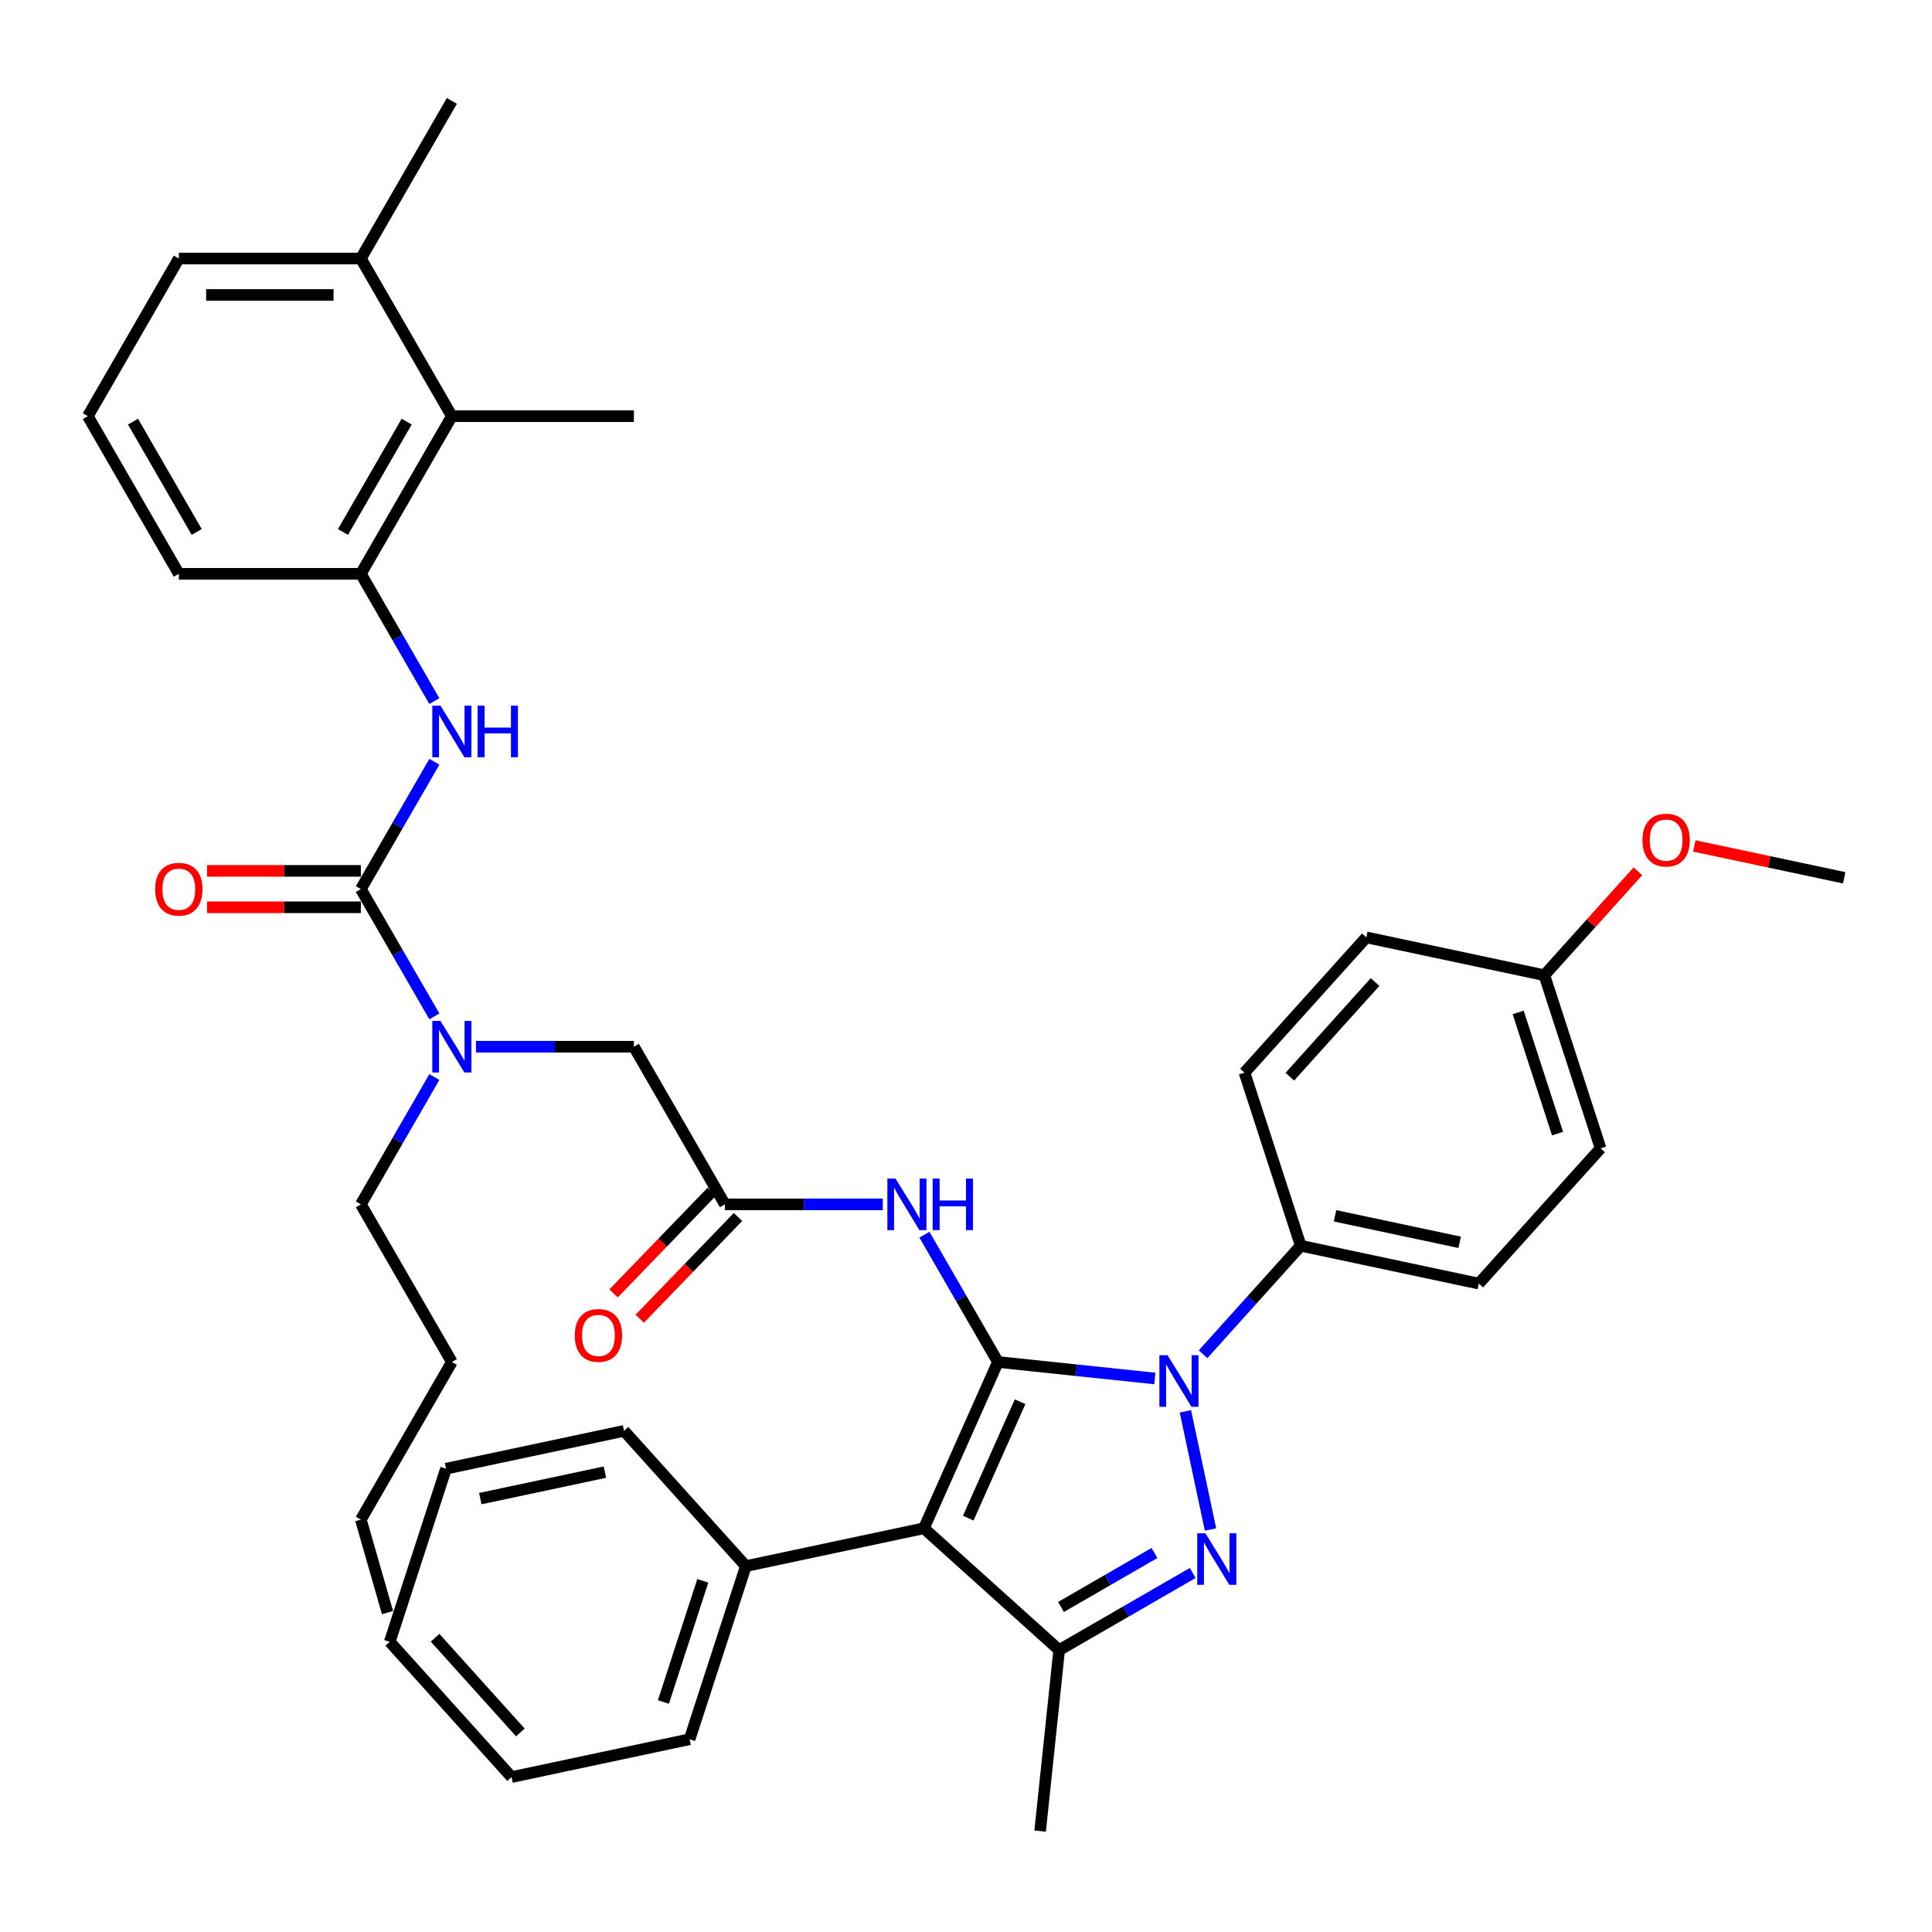 <?xml version='1.0' encoding='iso-8859-1'?>
<svg version='1.1' baseProfile='full'
              xmlns='http://www.w3.org/2000/svg'
                      xmlns:rdkit='http://www.rdkit.org/xml'
                      xmlns:xlink='http://www.w3.org/1999/xlink'
                  xml:space='preserve'
width='1000px' height='1000px' viewBox='0 0 1000 1000'>
<!-- END OF HEADER -->
<rect style='opacity:1.0;fill:#FFFFFF;stroke:none' width='1000' height='1000' x='0' y='0'> </rect>
<path class='bond-0' d='M 375.204,623.371 L 416.074,623.371' style='fill:none;fill-rule:evenodd;stroke:#000000;stroke-width:6px;stroke-linecap:butt;stroke-linejoin:miter;stroke-opacity:1' />
<path class='bond-0' d='M 416.074,623.371 L 456.944,623.371' style='fill:none;fill-rule:evenodd;stroke:#0000FF;stroke-width:6px;stroke-linecap:butt;stroke-linejoin:miter;stroke-opacity:1' />
<path class='bond-1' d='M 368.427,616.826 L 343.004,643.15' style='fill:none;fill-rule:evenodd;stroke:#000000;stroke-width:6px;stroke-linecap:butt;stroke-linejoin:miter;stroke-opacity:1' />
<path class='bond-1' d='M 343.004,643.15 L 317.58,669.474' style='fill:none;fill-rule:evenodd;stroke:#FF0000;stroke-width:6px;stroke-linecap:butt;stroke-linejoin:miter;stroke-opacity:1' />
<path class='bond-1' d='M 381.981,629.916 L 356.558,656.24' style='fill:none;fill-rule:evenodd;stroke:#000000;stroke-width:6px;stroke-linecap:butt;stroke-linejoin:miter;stroke-opacity:1' />
<path class='bond-1' d='M 356.558,656.24 L 331.134,682.564' style='fill:none;fill-rule:evenodd;stroke:#FF0000;stroke-width:6px;stroke-linecap:butt;stroke-linejoin:miter;stroke-opacity:1' />
<path class='bond-2' d='M 375.204,623.371 L 328.097,541.779' style='fill:none;fill-rule:evenodd;stroke:#000000;stroke-width:6px;stroke-linecap:butt;stroke-linejoin:miter;stroke-opacity:1' />
<path class='bond-3' d='M 328.097,541.779 L 287.227,541.779' style='fill:none;fill-rule:evenodd;stroke:#000000;stroke-width:6px;stroke-linecap:butt;stroke-linejoin:miter;stroke-opacity:1' />
<path class='bond-3' d='M 287.227,541.779 L 246.357,541.779' style='fill:none;fill-rule:evenodd;stroke:#0000FF;stroke-width:6px;stroke-linecap:butt;stroke-linejoin:miter;stroke-opacity:1' />
<path class='bond-4' d='M 478.481,639.067 L 497.503,672.015' style='fill:none;fill-rule:evenodd;stroke:#0000FF;stroke-width:6px;stroke-linecap:butt;stroke-linejoin:miter;stroke-opacity:1' />
<path class='bond-4' d='M 497.503,672.015 L 516.526,704.963' style='fill:none;fill-rule:evenodd;stroke:#000000;stroke-width:6px;stroke-linecap:butt;stroke-linejoin:miter;stroke-opacity:1' />
<path class='bond-5' d='M 224.821,526.083 L 205.798,493.135' style='fill:none;fill-rule:evenodd;stroke:#0000FF;stroke-width:6px;stroke-linecap:butt;stroke-linejoin:miter;stroke-opacity:1' />
<path class='bond-5' d='M 205.798,493.135 L 186.776,460.188' style='fill:none;fill-rule:evenodd;stroke:#000000;stroke-width:6px;stroke-linecap:butt;stroke-linejoin:miter;stroke-opacity:1' />
<path class='bond-6' d='M 224.821,557.476 L 205.798,590.423' style='fill:none;fill-rule:evenodd;stroke:#0000FF;stroke-width:6px;stroke-linecap:butt;stroke-linejoin:miter;stroke-opacity:1' />
<path class='bond-6' d='M 205.798,590.423 L 186.776,623.371' style='fill:none;fill-rule:evenodd;stroke:#000000;stroke-width:6px;stroke-linecap:butt;stroke-linejoin:miter;stroke-opacity:1' />
<path class='bond-7' d='M 622.698,700.958 L 647.981,672.877' style='fill:none;fill-rule:evenodd;stroke:#0000FF;stroke-width:6px;stroke-linecap:butt;stroke-linejoin:miter;stroke-opacity:1' />
<path class='bond-7' d='M 647.981,672.877 L 673.265,644.797' style='fill:none;fill-rule:evenodd;stroke:#000000;stroke-width:6px;stroke-linecap:butt;stroke-linejoin:miter;stroke-opacity:1' />
<path class='bond-8' d='M 597.75,713.5 L 557.138,709.232' style='fill:none;fill-rule:evenodd;stroke:#0000FF;stroke-width:6px;stroke-linecap:butt;stroke-linejoin:miter;stroke-opacity:1' />
<path class='bond-8' d='M 557.138,709.232 L 516.526,704.963' style='fill:none;fill-rule:evenodd;stroke:#000000;stroke-width:6px;stroke-linecap:butt;stroke-linejoin:miter;stroke-opacity:1' />
<path class='bond-9' d='M 613.56,730.507 L 626.561,791.672' style='fill:none;fill-rule:evenodd;stroke:#0000FF;stroke-width:6px;stroke-linecap:butt;stroke-linejoin:miter;stroke-opacity:1' />
<path class='bond-10' d='M 516.526,704.963 L 478.205,791.032' style='fill:none;fill-rule:evenodd;stroke:#000000;stroke-width:6px;stroke-linecap:butt;stroke-linejoin:miter;stroke-opacity:1' />
<path class='bond-10' d='M 527.991,725.538 L 501.167,785.786' style='fill:none;fill-rule:evenodd;stroke:#000000;stroke-width:6px;stroke-linecap:butt;stroke-linejoin:miter;stroke-opacity:1' />
<path class='bond-11' d='M 478.205,791.032 L 386.05,810.62' style='fill:none;fill-rule:evenodd;stroke:#000000;stroke-width:6px;stroke-linecap:butt;stroke-linejoin:miter;stroke-opacity:1' />
<path class='bond-12' d='M 478.205,791.032 L 548.22,854.074' style='fill:none;fill-rule:evenodd;stroke:#000000;stroke-width:6px;stroke-linecap:butt;stroke-linejoin:miter;stroke-opacity:1' />
<path class='bond-13' d='M 548.22,854.074 L 538.372,947.772' style='fill:none;fill-rule:evenodd;stroke:#000000;stroke-width:6px;stroke-linecap:butt;stroke-linejoin:miter;stroke-opacity:1' />
<path class='bond-14' d='M 548.22,854.074 L 582.779,834.121' style='fill:none;fill-rule:evenodd;stroke:#000000;stroke-width:6px;stroke-linecap:butt;stroke-linejoin:miter;stroke-opacity:1' />
<path class='bond-14' d='M 582.779,834.121 L 617.338,814.169' style='fill:none;fill-rule:evenodd;stroke:#0000FF;stroke-width:6px;stroke-linecap:butt;stroke-linejoin:miter;stroke-opacity:1' />
<path class='bond-14' d='M 549.166,831.77 L 573.358,817.803' style='fill:none;fill-rule:evenodd;stroke:#000000;stroke-width:6px;stroke-linecap:butt;stroke-linejoin:miter;stroke-opacity:1' />
<path class='bond-14' d='M 573.358,817.803 L 597.549,803.836' style='fill:none;fill-rule:evenodd;stroke:#0000FF;stroke-width:6px;stroke-linecap:butt;stroke-linejoin:miter;stroke-opacity:1' />
<path class='bond-15' d='M 233.883,215.412 L 186.776,297.004' style='fill:none;fill-rule:evenodd;stroke:#000000;stroke-width:6px;stroke-linecap:butt;stroke-linejoin:miter;stroke-opacity:1' />
<path class='bond-15' d='M 210.499,218.229 L 177.524,275.344' style='fill:none;fill-rule:evenodd;stroke:#000000;stroke-width:6px;stroke-linecap:butt;stroke-linejoin:miter;stroke-opacity:1' />
<path class='bond-16' d='M 233.883,215.412 L 186.776,133.82' style='fill:none;fill-rule:evenodd;stroke:#000000;stroke-width:6px;stroke-linecap:butt;stroke-linejoin:miter;stroke-opacity:1' />
<path class='bond-17' d='M 233.883,215.412 L 328.097,215.412' style='fill:none;fill-rule:evenodd;stroke:#000000;stroke-width:6px;stroke-linecap:butt;stroke-linejoin:miter;stroke-opacity:1' />
<path class='bond-18' d='M 186.776,460.188 L 205.798,427.24' style='fill:none;fill-rule:evenodd;stroke:#000000;stroke-width:6px;stroke-linecap:butt;stroke-linejoin:miter;stroke-opacity:1' />
<path class='bond-18' d='M 205.798,427.24 L 224.821,394.292' style='fill:none;fill-rule:evenodd;stroke:#0000FF;stroke-width:6px;stroke-linecap:butt;stroke-linejoin:miter;stroke-opacity:1' />
<path class='bond-19' d='M 186.776,450.766 L 146.97,450.766' style='fill:none;fill-rule:evenodd;stroke:#000000;stroke-width:6px;stroke-linecap:butt;stroke-linejoin:miter;stroke-opacity:1' />
<path class='bond-19' d='M 146.97,450.766 L 107.165,450.766' style='fill:none;fill-rule:evenodd;stroke:#FF0000;stroke-width:6px;stroke-linecap:butt;stroke-linejoin:miter;stroke-opacity:1' />
<path class='bond-19' d='M 186.776,469.609 L 146.97,469.609' style='fill:none;fill-rule:evenodd;stroke:#000000;stroke-width:6px;stroke-linecap:butt;stroke-linejoin:miter;stroke-opacity:1' />
<path class='bond-19' d='M 146.97,469.609 L 107.165,469.609' style='fill:none;fill-rule:evenodd;stroke:#FF0000;stroke-width:6px;stroke-linecap:butt;stroke-linejoin:miter;stroke-opacity:1' />
<path class='bond-20' d='M 224.821,362.9 L 205.798,329.952' style='fill:none;fill-rule:evenodd;stroke:#0000FF;stroke-width:6px;stroke-linecap:butt;stroke-linejoin:miter;stroke-opacity:1' />
<path class='bond-20' d='M 205.798,329.952 L 186.776,297.004' style='fill:none;fill-rule:evenodd;stroke:#000000;stroke-width:6px;stroke-linecap:butt;stroke-linejoin:miter;stroke-opacity:1' />
<path class='bond-21' d='M 186.776,297.004 L 92.562,297.004' style='fill:none;fill-rule:evenodd;stroke:#000000;stroke-width:6px;stroke-linecap:butt;stroke-linejoin:miter;stroke-opacity:1' />
<path class='bond-22' d='M 186.776,133.82 L 233.883,52.228' style='fill:none;fill-rule:evenodd;stroke:#000000;stroke-width:6px;stroke-linecap:butt;stroke-linejoin:miter;stroke-opacity:1' />
<path class='bond-23' d='M 186.776,133.82 L 92.562,133.82' style='fill:none;fill-rule:evenodd;stroke:#000000;stroke-width:6px;stroke-linecap:butt;stroke-linejoin:miter;stroke-opacity:1' />
<path class='bond-23' d='M 172.644,152.663 L 106.694,152.663' style='fill:none;fill-rule:evenodd;stroke:#000000;stroke-width:6px;stroke-linecap:butt;stroke-linejoin:miter;stroke-opacity:1' />
<path class='bond-24' d='M 45.455,215.412 L 92.562,297.004' style='fill:none;fill-rule:evenodd;stroke:#000000;stroke-width:6px;stroke-linecap:butt;stroke-linejoin:miter;stroke-opacity:1' />
<path class='bond-24' d='M 68.839,218.229 L 101.814,275.344' style='fill:none;fill-rule:evenodd;stroke:#000000;stroke-width:6px;stroke-linecap:butt;stroke-linejoin:miter;stroke-opacity:1' />
<path class='bond-25' d='M 45.455,215.412 L 92.562,133.82' style='fill:none;fill-rule:evenodd;stroke:#000000;stroke-width:6px;stroke-linecap:butt;stroke-linejoin:miter;stroke-opacity:1' />
<path class='bond-26' d='M 186.776,623.371 L 233.883,704.963' style='fill:none;fill-rule:evenodd;stroke:#000000;stroke-width:6px;stroke-linecap:butt;stroke-linejoin:miter;stroke-opacity:1' />
<path class='bond-27' d='M 386.05,810.62 L 356.936,900.223' style='fill:none;fill-rule:evenodd;stroke:#000000;stroke-width:6px;stroke-linecap:butt;stroke-linejoin:miter;stroke-opacity:1' />
<path class='bond-27' d='M 363.762,818.238 L 343.382,880.96' style='fill:none;fill-rule:evenodd;stroke:#000000;stroke-width:6px;stroke-linecap:butt;stroke-linejoin:miter;stroke-opacity:1' />
<path class='bond-28' d='M 386.05,810.62 L 323.008,740.606' style='fill:none;fill-rule:evenodd;stroke:#000000;stroke-width:6px;stroke-linecap:butt;stroke-linejoin:miter;stroke-opacity:1' />
<path class='bond-29' d='M 356.936,900.223 L 264.781,919.812' style='fill:none;fill-rule:evenodd;stroke:#000000;stroke-width:6px;stroke-linecap:butt;stroke-linejoin:miter;stroke-opacity:1' />
<path class='bond-30' d='M 264.781,919.812 L 201.739,849.797' style='fill:none;fill-rule:evenodd;stroke:#000000;stroke-width:6px;stroke-linecap:butt;stroke-linejoin:miter;stroke-opacity:1' />
<path class='bond-30' d='M 269.327,896.701 L 225.198,847.691' style='fill:none;fill-rule:evenodd;stroke:#000000;stroke-width:6px;stroke-linecap:butt;stroke-linejoin:miter;stroke-opacity:1' />
<path class='bond-31' d='M 201.739,849.797 L 230.853,760.194' style='fill:none;fill-rule:evenodd;stroke:#000000;stroke-width:6px;stroke-linecap:butt;stroke-linejoin:miter;stroke-opacity:1' />
<path class='bond-32' d='M 230.853,760.194 L 323.008,740.606' style='fill:none;fill-rule:evenodd;stroke:#000000;stroke-width:6px;stroke-linecap:butt;stroke-linejoin:miter;stroke-opacity:1' />
<path class='bond-32' d='M 248.594,775.687 L 313.103,761.975' style='fill:none;fill-rule:evenodd;stroke:#000000;stroke-width:6px;stroke-linecap:butt;stroke-linejoin:miter;stroke-opacity:1' />
<path class='bond-33' d='M 233.883,704.963 L 186.776,786.555' style='fill:none;fill-rule:evenodd;stroke:#000000;stroke-width:6px;stroke-linecap:butt;stroke-linejoin:miter;stroke-opacity:1' />
<path class='bond-34' d='M 186.776,786.555 L 200.574,834.686' style='fill:none;fill-rule:evenodd;stroke:#000000;stroke-width:6px;stroke-linecap:butt;stroke-linejoin:miter;stroke-opacity:1' />
<path class='bond-35' d='M 673.265,644.797 L 765.421,664.385' style='fill:none;fill-rule:evenodd;stroke:#000000;stroke-width:6px;stroke-linecap:butt;stroke-linejoin:miter;stroke-opacity:1' />
<path class='bond-35' d='M 691.006,629.304 L 755.515,643.015' style='fill:none;fill-rule:evenodd;stroke:#000000;stroke-width:6px;stroke-linecap:butt;stroke-linejoin:miter;stroke-opacity:1' />
<path class='bond-36' d='M 673.265,644.797 L 644.151,555.193' style='fill:none;fill-rule:evenodd;stroke:#000000;stroke-width:6px;stroke-linecap:butt;stroke-linejoin:miter;stroke-opacity:1' />
<path class='bond-37' d='M 799.348,504.767 L 828.462,594.37' style='fill:none;fill-rule:evenodd;stroke:#000000;stroke-width:6px;stroke-linecap:butt;stroke-linejoin:miter;stroke-opacity:1' />
<path class='bond-37' d='M 785.795,524.03 L 806.175,586.752' style='fill:none;fill-rule:evenodd;stroke:#000000;stroke-width:6px;stroke-linecap:butt;stroke-linejoin:miter;stroke-opacity:1' />
<path class='bond-38' d='M 799.348,504.767 L 823.568,477.869' style='fill:none;fill-rule:evenodd;stroke:#000000;stroke-width:6px;stroke-linecap:butt;stroke-linejoin:miter;stroke-opacity:1' />
<path class='bond-38' d='M 823.568,477.869 L 847.787,450.971' style='fill:none;fill-rule:evenodd;stroke:#FF0000;stroke-width:6px;stroke-linecap:butt;stroke-linejoin:miter;stroke-opacity:1' />
<path class='bond-39' d='M 799.348,504.767 L 707.193,485.179' style='fill:none;fill-rule:evenodd;stroke:#000000;stroke-width:6px;stroke-linecap:butt;stroke-linejoin:miter;stroke-opacity:1' />
<path class='bond-40' d='M 765.421,664.385 L 828.462,594.37' style='fill:none;fill-rule:evenodd;stroke:#000000;stroke-width:6px;stroke-linecap:butt;stroke-linejoin:miter;stroke-opacity:1' />
<path class='bond-41' d='M 644.151,555.193 L 707.193,485.179' style='fill:none;fill-rule:evenodd;stroke:#000000;stroke-width:6px;stroke-linecap:butt;stroke-linejoin:miter;stroke-opacity:1' />
<path class='bond-41' d='M 667.611,557.3 L 711.74,508.289' style='fill:none;fill-rule:evenodd;stroke:#000000;stroke-width:6px;stroke-linecap:butt;stroke-linejoin:miter;stroke-opacity:1' />
<path class='bond-42' d='M 876.993,437.856 L 915.769,446.098' style='fill:none;fill-rule:evenodd;stroke:#FF0000;stroke-width:6px;stroke-linecap:butt;stroke-linejoin:miter;stroke-opacity:1' />
<path class='bond-42' d='M 915.769,446.098 L 954.545,454.34' style='fill:none;fill-rule:evenodd;stroke:#000000;stroke-width:6px;stroke-linecap:butt;stroke-linejoin:miter;stroke-opacity:1' />
<path  class='atom-1' d='M 297.506 691.215
Q 297.506 684.809, 300.672 681.229
Q 303.837 677.648, 309.754 677.648
Q 315.671 677.648, 318.836 681.229
Q 322.002 684.809, 322.002 691.215
Q 322.002 697.697, 318.798 701.39
Q 315.595 705.046, 309.754 705.046
Q 303.875 705.046, 300.672 701.39
Q 297.506 697.735, 297.506 691.215
M 309.754 702.031
Q 313.824 702.031, 316.01 699.318
Q 318.233 696.567, 318.233 691.215
Q 318.233 685.977, 316.01 683.339
Q 313.824 680.663, 309.754 680.663
Q 305.684 680.663, 303.46 683.301
Q 301.275 685.939, 301.275 691.215
Q 301.275 696.604, 303.46 699.318
Q 305.684 702.031, 309.754 702.031
' fill='#FF0000'/>
<path  class='atom-3' d='M 463.521 610.031
L 472.264 624.163
Q 473.13 625.557, 474.525 628.082
Q 475.919 630.607, 475.995 630.758
L 475.995 610.031
L 479.537 610.031
L 479.537 636.712
L 475.882 636.712
L 466.498 621.261
Q 465.405 619.452, 464.237 617.379
Q 463.106 615.307, 462.767 614.666
L 462.767 636.712
L 459.3 636.712
L 459.3 610.031
L 463.521 610.031
' fill='#0000FF'/>
<path  class='atom-3' d='M 482.74 610.031
L 486.358 610.031
L 486.358 621.374
L 500 621.374
L 500 610.031
L 503.618 610.031
L 503.618 636.712
L 500 636.712
L 500 624.389
L 486.358 624.389
L 486.358 636.712
L 482.74 636.712
L 482.74 610.031
' fill='#0000FF'/>
<path  class='atom-4' d='M 227.985 528.439
L 236.728 542.571
Q 237.595 543.965, 238.989 546.49
Q 240.384 549.015, 240.459 549.166
L 240.459 528.439
L 244.002 528.439
L 244.002 555.12
L 240.346 555.12
L 230.962 539.669
Q 229.869 537.86, 228.701 535.787
Q 227.571 533.715, 227.231 533.074
L 227.231 555.12
L 223.764 555.12
L 223.764 528.439
L 227.985 528.439
' fill='#0000FF'/>
<path  class='atom-5' d='M 604.326 701.471
L 613.069 715.603
Q 613.936 716.997, 615.33 719.522
Q 616.724 722.047, 616.8 722.198
L 616.8 701.471
L 620.342 701.471
L 620.342 728.152
L 616.687 728.152
L 607.303 712.701
Q 606.21 710.892, 605.042 708.819
Q 603.911 706.747, 603.572 706.106
L 603.572 728.152
L 600.105 728.152
L 600.105 701.471
L 604.326 701.471
' fill='#0000FF'/>
<path  class='atom-9' d='M 623.914 793.626
L 632.657 807.758
Q 633.524 809.152, 634.918 811.677
Q 636.313 814.202, 636.388 814.353
L 636.388 793.626
L 639.93 793.626
L 639.93 820.307
L 636.275 820.307
L 626.891 804.856
Q 625.798 803.047, 624.63 800.975
Q 623.5 798.902, 623.16 798.261
L 623.16 820.307
L 619.693 820.307
L 619.693 793.626
L 623.914 793.626
' fill='#0000FF'/>
<path  class='atom-12' d='M 227.985 365.255
L 236.728 379.387
Q 237.595 380.781, 238.989 383.306
Q 240.384 385.831, 240.459 385.982
L 240.459 365.255
L 244.002 365.255
L 244.002 391.936
L 240.346 391.936
L 230.962 376.485
Q 229.869 374.676, 228.701 372.604
Q 227.571 370.531, 227.231 369.89
L 227.231 391.936
L 223.764 391.936
L 223.764 365.255
L 227.985 365.255
' fill='#0000FF'/>
<path  class='atom-12' d='M 247.205 365.255
L 250.823 365.255
L 250.823 376.598
L 264.465 376.598
L 264.465 365.255
L 268.083 365.255
L 268.083 391.936
L 264.465 391.936
L 264.465 379.613
L 250.823 379.613
L 250.823 391.936
L 247.205 391.936
L 247.205 365.255
' fill='#0000FF'/>
<path  class='atom-13' d='M 80.314 460.263
Q 80.314 453.856, 83.479 450.276
Q 86.645 446.696, 92.562 446.696
Q 98.478 446.696, 101.644 450.276
Q 104.809 453.856, 104.809 460.263
Q 104.809 466.745, 101.606 470.438
Q 98.403 474.094, 92.562 474.094
Q 86.683 474.094, 83.479 470.438
Q 80.314 466.783, 80.314 460.263
M 92.562 471.079
Q 96.632 471.079, 98.817 468.365
Q 101.041 465.614, 101.041 460.263
Q 101.041 455.025, 98.817 452.387
Q 96.632 449.711, 92.562 449.711
Q 88.492 449.711, 86.268 452.349
Q 84.082 454.987, 84.082 460.263
Q 84.082 465.652, 86.268 468.365
Q 88.492 471.079, 92.562 471.079
' fill='#FF0000'/>
<path  class='atom-34' d='M 850.142 434.827
Q 850.142 428.421, 853.308 424.841
Q 856.473 421.261, 862.39 421.261
Q 868.307 421.261, 871.472 424.841
Q 874.638 428.421, 874.638 434.827
Q 874.638 441.309, 871.435 445.003
Q 868.231 448.658, 862.39 448.658
Q 856.511 448.658, 853.308 445.003
Q 850.142 441.347, 850.142 434.827
M 862.39 445.643
Q 866.46 445.643, 868.646 442.93
Q 870.869 440.179, 870.869 434.827
Q 870.869 429.589, 868.646 426.951
Q 866.46 424.276, 862.39 424.276
Q 858.32 424.276, 856.097 426.914
Q 853.911 429.552, 853.911 434.827
Q 853.911 440.217, 856.097 442.93
Q 858.32 445.643, 862.39 445.643
' fill='#FF0000'/>
</svg>
